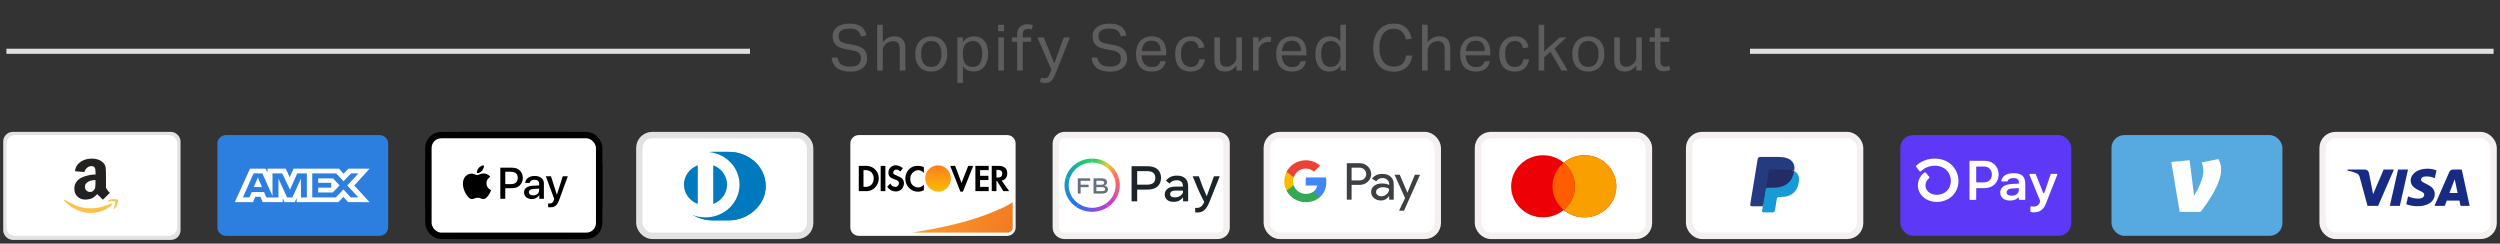 <svg xmlns="http://www.w3.org/2000/svg" fill="none" viewBox="0 0 390 38" height="38" width="390">
<rect x="0" y="0" width="390" height="38" fill="#333333" stroke="none"/>
<rect stroke="#E2E2E2" fill="#E2E2E2" rx="1" height="15.854" width="26.664" y="21.073" x="1"></rect>
<path fill="white" d="M1 22.382C1 21.659 1.608 21.073 2.358 21.073H26.281C27.031 21.073 27.64 21.659 27.64 22.382V35.482C27.64 36.205 27.031 36.791 26.281 36.791H2.358C1.608 36.791 1 36.205 1 35.482V22.382Z"></path>
<path fill="#242121" d="M13.737 24.791C12.742 24.953 11.976 25.556 11.764 26.344C11.737 26.448 11.712 26.576 11.712 26.627V26.715L12.156 26.755C12.399 26.775 12.721 26.802 12.874 26.812L13.151 26.836L13.235 26.644C13.338 26.398 13.605 26.115 13.834 26.004C13.973 25.936 14.067 25.916 14.24 25.916C14.552 25.916 14.687 25.987 14.798 26.203C14.874 26.351 14.885 26.425 14.899 26.799L14.909 27.23H14.725C14.15 27.233 13.318 27.422 12.787 27.675C12.174 27.964 11.778 28.416 11.643 28.979C11.588 29.211 11.588 29.669 11.643 29.898C11.799 30.525 12.295 30.983 12.954 31.108C13.401 31.189 14.025 31.098 14.441 30.889C14.607 30.808 14.975 30.508 15.069 30.383L15.148 30.269L15.596 30.713L16.043 31.155L16.594 30.622L17.145 30.087L16.941 29.881C16.83 29.767 16.691 29.578 16.636 29.467L16.532 29.258V27.782C16.532 26.118 16.518 25.983 16.306 25.647C15.866 24.942 14.857 24.606 13.737 24.791ZM14.892 28.635C14.885 28.948 14.857 29.258 14.836 29.326C14.77 29.531 14.587 29.767 14.417 29.858C14.191 29.979 13.872 29.976 13.65 29.851C13.342 29.676 13.2 29.352 13.273 28.992C13.318 28.756 13.377 28.648 13.546 28.5C13.793 28.285 14.115 28.163 14.59 28.109C14.732 28.092 14.864 28.079 14.881 28.076C14.895 28.076 14.902 28.325 14.892 28.635Z"></path>
<path fill="#FCC14A" d="M17.279 31.125C17.029 31.189 16.811 31.31 16.797 31.387C16.787 31.435 16.797 31.445 16.839 31.431C16.873 31.418 17.092 31.398 17.328 31.387C17.792 31.36 17.948 31.391 17.99 31.515C18.024 31.62 17.973 31.866 17.844 32.216C17.778 32.391 17.726 32.556 17.726 32.577C17.726 32.742 18.045 32.432 18.194 32.122C18.295 31.913 18.42 31.485 18.42 31.34C18.42 31.212 18.35 31.138 18.194 31.104C17.986 31.057 17.491 31.067 17.279 31.125Z"></path>
<path fill="#FCC14A" d="M9.977 31.175C9.921 31.256 10.233 31.579 10.809 32.034C11.097 32.267 11.516 32.516 11.953 32.721C12.865 33.153 13.825 33.308 14.779 33.176C15.736 33.045 16.53 32.725 17.189 32.213C17.469 31.994 17.553 31.899 17.553 31.802C17.553 31.691 17.449 31.704 17.04 31.872C15.958 32.317 15.133 32.499 14.155 32.499C12.92 32.499 11.922 32.196 10.521 31.394C10.063 31.131 10.015 31.111 9.977 31.175Z"></path>
<path fill="#2D7FDF" d="M33.914 22.382C33.914 21.659 34.522 21.073 35.272 21.073H59.195C59.945 21.073 60.554 21.659 60.554 22.382V35.482C60.554 36.205 59.945 36.791 59.195 36.791H35.272C34.522 36.791 33.914 36.205 33.914 35.482V22.382Z"></path>
<path fill="white" d="M39.004 26.312L36.632 31.533H39.472L39.824 30.701H40.628L40.98 31.533H44.106V30.898L44.384 31.533H46.001L46.279 30.884V31.533H52.779L53.57 30.722L54.31 31.533L57.648 31.54L55.269 28.937L57.648 26.312H54.362L53.592 27.108L52.875 26.312H45.804L45.197 27.66L44.576 26.312H41.742V26.926L41.427 26.312H39.004ZM48.711 27.054H52.443L53.585 28.28L54.763 27.054H55.905L54.17 28.936L55.905 30.797H54.711L53.57 29.557L52.385 30.797H48.711V27.054ZM49.632 28.513V27.829H51.961L52.977 28.922L51.916 30.022H49.632V29.275H51.669V28.513H49.632ZM39.554 27.054H40.938L42.511 30.594V27.054H44.027L45.242 29.592L46.362 27.054H47.871V30.8H46.953L46.945 27.864L45.607 30.8H44.786L43.44 27.864V30.8H41.552L41.194 29.96H39.259L38.902 30.799H37.89L39.554 27.054ZM39.59 29.184L40.227 27.688L40.863 29.184H39.59Z" clip-rule="evenodd" fill-rule="evenodd"></path>
<rect stroke="black" rx="5" height="15.717" width="26.64" y="21.073" x="66.83"></rect>
<rect stroke="black" fill="white" rx="2" height="15.717" width="26.64" y="21.073" x="66.83"></rect>
<path fill="black" d="M74.399 27.004C74.706 27.029 75.012 26.855 75.204 26.633C75.393 26.406 75.518 26.101 75.486 25.789C75.214 25.802 74.878 25.963 74.686 26.191C74.51 26.387 74.36 26.705 74.399 27.004ZM78.049 31.017V26.16H79.919C80.885 26.16 81.559 26.808 81.559 27.755C81.559 28.703 80.872 29.357 79.894 29.357H78.823V31.017H78.049ZM75.482 27.063C75.211 27.048 74.965 27.142 74.765 27.219C74.637 27.268 74.528 27.309 74.446 27.309C74.353 27.309 74.24 27.265 74.113 27.216C73.947 27.152 73.757 27.078 73.557 27.082C73.1 27.088 72.675 27.34 72.441 27.742C71.962 28.546 72.317 29.736 72.78 30.391C73.007 30.715 73.279 31.07 73.637 31.057C73.794 31.052 73.908 31.005 74.025 30.956C74.16 30.9 74.3 30.842 74.519 30.842C74.731 30.842 74.865 30.899 74.994 30.953C75.116 31.005 75.234 31.054 75.408 31.051C75.779 31.045 76.013 30.727 76.24 30.403C76.484 30.055 76.592 29.716 76.609 29.664L76.61 29.658C76.61 29.658 76.607 29.657 76.602 29.654C76.52 29.618 75.894 29.338 75.888 28.59C75.882 27.961 76.384 27.643 76.463 27.593C76.468 27.59 76.472 27.588 76.473 27.587C76.153 27.125 75.654 27.076 75.482 27.063ZM82.973 31.055C83.459 31.055 83.91 30.815 84.115 30.435H84.131V31.018H84.847V28.6C84.847 27.899 84.271 27.447 83.386 27.447C82.564 27.447 81.957 27.905 81.934 28.535H82.631C82.689 28.235 82.973 28.039 83.363 28.039C83.837 28.039 84.102 28.254 84.102 28.65V28.918L83.136 28.974C82.238 29.027 81.752 29.385 81.752 30.008C81.752 30.638 82.254 31.055 82.973 31.055ZM83.182 30.478C82.77 30.478 82.508 30.285 82.508 29.989C82.508 29.683 82.76 29.506 83.243 29.478L84.103 29.425V29.699C84.103 30.154 83.707 30.478 83.182 30.478ZM87.222 31.208C86.911 32.059 86.556 32.339 85.802 32.339C85.744 32.339 85.552 32.333 85.508 32.32V31.738C85.556 31.744 85.674 31.75 85.735 31.75C86.077 31.75 86.269 31.61 86.387 31.245L86.457 31.03L85.146 27.494H85.955L86.867 30.364H86.882L87.794 27.494H88.58L87.222 31.208ZM78.824 26.795H79.716C80.388 26.795 80.771 27.144 80.771 27.758C80.771 28.371 80.388 28.724 79.713 28.724H78.824V26.795Z" clip-rule="evenodd" fill-rule="evenodd"></path>
<rect stroke="#E2E2E2" fill="white" rx="2" height="15.717" width="26.64" y="21.073" x="99.742"></rect>
<path fill="#0079BE" d="M113.699 34.373C116.704 34.387 119.447 31.992 119.447 29.079C119.447 25.893 116.704 23.691 113.699 23.692H111.112C108.072 23.691 105.568 25.894 105.568 29.079C105.568 31.993 108.072 34.387 111.112 34.373H113.699Z"></path>
<path fill="white" d="M111.125 24.134C108.346 24.135 106.095 26.323 106.094 29.023C106.095 31.723 108.346 33.911 111.125 33.912C113.904 33.911 116.157 31.723 116.157 29.023C116.157 26.323 113.905 24.135 111.125 24.134ZM107.936 29.023C107.935 28.399 108.131 27.789 108.496 27.273C108.861 26.757 109.38 26.359 109.983 26.131V31.915C109.38 31.687 108.861 31.289 108.496 30.773C108.13 30.258 107.935 29.647 107.936 29.023ZM112.267 31.916V26.131C112.871 26.358 113.39 26.756 113.755 27.272C114.121 27.788 114.316 28.399 114.315 29.023C114.316 29.648 114.121 30.258 113.755 30.774C113.39 31.291 112.871 31.688 112.267 31.916Z"></path>
<path fill="#0079BE" d="M113.699 34.373C116.704 34.387 119.447 31.992 119.447 29.079C119.447 25.893 116.704 23.691 113.699 23.692H111.112C108.072 23.691 105.568 25.894 105.568 29.079C105.568 31.993 108.072 34.387 111.112 34.373H113.699Z"></path>
<path fill="white" d="M110.058 23.692C107.127 23.693 104.753 25.979 104.752 28.801C104.753 31.622 107.127 33.908 110.058 33.909C112.989 33.908 115.364 31.622 115.365 28.801C115.364 25.979 112.989 23.693 110.058 23.692ZM106.695 28.801C106.694 28.148 106.9 27.511 107.285 26.972C107.67 26.433 108.217 26.017 108.854 25.779V31.822C108.217 31.584 107.67 31.169 107.285 30.629C106.9 30.09 106.694 29.453 106.695 28.801ZM111.262 31.823V25.779C111.899 26.017 112.446 26.432 112.832 26.971C113.217 27.511 113.423 28.148 113.422 28.801C113.423 29.454 113.217 30.091 112.832 30.631C112.446 31.17 111.899 31.585 111.262 31.823Z"></path>
<path fill="white" d="M132.654 22.382C132.654 21.659 133.243 21.073 133.969 21.073H157.12C157.846 21.073 158.434 21.659 158.434 22.382V35.482C158.434 36.205 157.846 36.791 157.12 36.791H133.969C133.243 36.791 132.654 36.205 132.654 35.482V22.382Z"></path>
<path fill="url(#paint0_linear_1_188)" d="M157.195 36.286H142.275C142.275 36.286 148.043 35.437 152.252 34.04C156.461 32.643 157.983 31.552 157.983 31.552V35.5C157.983 35.934 157.63 36.286 157.195 36.286Z"></path>
<path fill="black" d="M155.791 25.88C156.655 25.88 157.131 26.278 157.131 27.03C157.174 27.605 156.785 28.091 156.266 28.18L157.433 29.817H156.526L155.532 28.224H155.445V29.817H154.711V25.88H155.791ZM155.445 27.693H155.661C156.137 27.693 156.353 27.472 156.353 27.074C156.353 26.72 156.137 26.499 155.661 26.499H155.445V27.693ZM152.161 29.817H154.236V29.153H152.896V28.091H154.192V27.428H152.896V26.543H154.236V25.88H152.161V29.817ZM150.001 28.534L149.007 25.88H148.229L149.828 29.905H150.217L151.816 25.88H151.038L150.001 28.534ZM141.229 27.87C141.229 28.976 142.093 29.905 143.173 29.905C143.519 29.905 143.822 29.817 144.124 29.684V28.799C143.908 29.065 143.606 29.241 143.26 29.241C142.569 29.241 142.007 28.711 142.007 28.003V27.915C141.964 27.207 142.525 26.587 143.217 26.543C143.562 26.543 143.908 26.72 144.124 26.986V26.101C143.865 25.924 143.519 25.88 143.217 25.88C142.093 25.791 141.229 26.72 141.229 27.87ZM139.889 27.384C139.457 27.207 139.328 27.118 139.328 26.897C139.371 26.632 139.587 26.411 139.846 26.455C140.062 26.455 140.278 26.587 140.451 26.765L140.84 26.234C140.538 25.968 140.149 25.791 139.76 25.791C139.155 25.747 138.636 26.234 138.593 26.853V26.897C138.593 27.428 138.809 27.738 139.501 27.959C139.673 28.003 139.846 28.091 140.019 28.18C140.149 28.268 140.235 28.401 140.235 28.578C140.235 28.888 139.976 29.153 139.717 29.153H139.673C139.328 29.153 139.025 28.932 138.896 28.622L138.42 29.109C138.68 29.595 139.198 29.861 139.717 29.861C140.408 29.905 140.97 29.374 141.013 28.666V28.534C140.97 28.003 140.754 27.738 139.889 27.384ZM137.383 29.817H138.118V25.88H137.383V29.817ZM133.97 25.88H135.266C136.303 25.924 137.124 26.809 137.081 27.87C137.081 28.445 136.822 28.976 136.389 29.374C136.001 29.684 135.525 29.861 135.05 29.817H133.97V25.88ZM134.92 29.153C135.266 29.197 135.655 29.064 135.914 28.843C136.173 28.578 136.303 28.224 136.303 27.826C136.303 27.472 136.173 27.118 135.914 26.853C135.655 26.632 135.266 26.499 134.92 26.543H134.704V29.153H134.92Z" clip-rule="evenodd" fill-rule="evenodd"></path>
<path fill="url(#paint1_linear_1_188)" d="M146.328 25.788C145.248 25.788 144.34 26.673 144.34 27.823C144.34 28.929 145.204 29.858 146.328 29.902C147.451 29.947 148.316 29.018 148.359 27.867C148.316 26.717 147.451 25.788 146.328 25.788Z" clip-rule="evenodd" fill-rule="evenodd"></path>
<path stroke="#F3F0EF" fill="white" d="M164.709 22.382C164.709 21.659 165.317 21.073 166.067 21.073H189.99C190.74 21.073 191.348 21.659 191.348 22.382V35.482C191.348 36.205 190.74 36.791 189.99 36.791H166.067C165.317 36.791 164.709 36.205 164.709 35.482V22.382Z"></path>
<path fill="url(#paint2_linear_1_188)" d="M170.375 24.74H170.401V25.365H170.375C168.73 25.365 167.338 26.407 166.875 27.845L166.256 27.655C166.803 25.966 168.44 24.74 170.375 24.74Z" clip-rule="evenodd" fill-rule="evenodd"></path>
<path fill="url(#paint3_linear_1_188)" d="M170.399 25.365V24.74H170.373C172.314 24.74 173.956 25.975 174.498 27.673L173.879 27.863C173.424 26.424 172.039 25.375 170.399 25.365Z" clip-rule="evenodd" fill-rule="evenodd"></path>
<path fill="url(#paint4_linear_1_188)" d="M172.526 31.745L172.907 32.251C172.167 32.768 171.281 33.044 170.372 33.042C169.478 33.045 168.604 32.776 167.871 32.274L168.253 31.769C168.851 32.178 169.583 32.419 170.372 32.419C171.177 32.419 171.921 32.169 172.526 31.745Z" clip-rule="evenodd" fill-rule="evenodd"></path>
<path fill="url(#paint5_linear_1_188)" d="M166.255 27.656L166.873 27.846C166.764 28.184 166.709 28.537 166.709 28.892C166.709 30.08 167.319 31.131 168.255 31.769L167.873 32.275C166.814 31.549 166.111 30.373 166.062 29.038V28.747C166.076 28.368 166.143 28.003 166.255 27.656Z" clip-rule="evenodd" fill-rule="evenodd"></path>
<path fill="url(#paint6_linear_1_188)" d="M174.688 28.892C174.688 30.273 173.988 31.496 172.909 32.251L172.527 31.746C172.994 31.423 173.374 30.995 173.637 30.499C173.9 30.002 174.038 29.451 174.039 28.892C174.039 28.533 173.984 28.187 173.88 27.861L174.498 27.671C174.622 28.057 174.688 28.467 174.688 28.892V28.892Z" clip-rule="evenodd" fill-rule="evenodd"></path>
<path fill="#64717D" d="M172.395 29.508C172.395 29.291 172.239 29.194 171.891 29.194H171.034V29.819H171.891C172.244 29.819 172.395 29.726 172.395 29.508ZM171.77 28.198H171.034V28.822H171.77C172.104 28.822 172.255 28.726 172.255 28.511C172.255 28.297 172.102 28.198 171.77 28.198ZM172.845 29.547C172.845 29.964 172.5 30.201 171.89 30.201H170.631C170.609 30.201 170.594 30.187 170.594 30.167V27.85C170.594 27.83 170.609 27.816 170.631 27.816H171.779C172.372 27.816 172.698 28.036 172.698 28.433C172.698 28.668 172.589 28.857 172.273 28.947C172.673 29.027 172.834 29.254 172.845 29.547ZM170.071 27.85V28.174C170.071 28.195 170.056 28.208 170.034 28.208H168.576V28.812H169.786C169.808 28.812 169.822 28.827 169.822 28.847V29.17C169.822 29.191 169.807 29.205 169.785 29.205H168.576V30.167C168.576 30.188 168.562 30.201 168.54 30.201H168.173C168.151 30.201 168.137 30.187 168.137 30.167V27.85C168.137 27.83 168.151 27.816 168.173 27.816H170.035C170.057 27.816 170.071 27.83 170.071 27.85H170.071Z" clip-rule="evenodd" fill-rule="evenodd"></path>
<path fill="#1B2529" d="M187.017 27.494C187.374 28.554 187.785 29.598 188.248 30.62L189.378 27.494H190.281L188.662 31.533C188.455 32.05 188.209 32.449 187.925 32.73C187.64 33.011 187.259 33.151 186.781 33.151C186.662 33.151 186.55 33.142 186.446 33.124V32.418C186.533 32.431 186.611 32.438 186.677 32.438C186.967 32.438 187.203 32.361 187.386 32.205C187.568 32.05 187.728 31.822 187.866 31.521C187.524 30.871 187.205 30.21 186.909 29.538C186.611 28.862 186.327 28.18 186.056 27.494H187.017ZM183.662 27.4C184.17 27.4 184.578 27.538 184.887 27.814C185.197 28.092 185.352 28.506 185.352 29.057V31.411H184.557V30.772C184.397 31.002 184.19 31.179 183.939 31.303C183.673 31.431 183.379 31.494 183.082 31.489C182.645 31.489 182.306 31.383 182.064 31.17C181.823 30.957 181.702 30.677 181.702 30.33C181.702 29.985 181.838 29.696 182.11 29.463C182.382 29.232 182.816 29.114 183.413 29.114H184.539V29.103C184.539 28.445 184.219 28.116 183.579 28.116C183.311 28.116 183.085 28.161 182.901 28.253C182.718 28.344 182.569 28.472 182.456 28.637L181.889 28.202C182.065 27.944 182.298 27.745 182.587 27.607C182.893 27.464 183.23 27.393 183.571 27.399H183.661L183.662 27.4ZM178.956 25.927C179.682 25.927 180.225 26.09 180.583 26.418C180.942 26.746 181.122 27.19 181.122 27.752C181.122 28.311 180.942 28.756 180.583 29.084C180.225 29.414 179.682 29.578 178.956 29.578H177.398V31.412H176.527V25.927H178.955H178.956ZM184.539 29.731H183.446C183.12 29.731 182.888 29.78 182.748 29.878C182.681 29.923 182.627 29.982 182.591 30.052C182.555 30.121 182.537 30.198 182.539 30.276C182.539 30.62 182.78 30.792 183.264 30.792C183.584 30.792 183.85 30.724 184.063 30.587C184.276 30.45 184.435 30.264 184.539 30.029V29.731ZM178.873 26.694H177.398V28.81H178.873C179.345 28.81 179.689 28.722 179.907 28.545C180.123 28.37 180.231 28.105 180.231 27.752C180.231 27.4 180.123 27.135 179.907 26.959C179.689 26.782 179.345 26.694 178.873 26.694H178.873Z" clip-rule="evenodd" fill-rule="evenodd"></path>
<path stroke-width="0.8" stroke="#DFDFDF" d="M117 8L1 8"></path>
<rect stroke="#F3F0EF" fill="white" rx="2" height="15.717" width="26.668" y="21.073" x="197.623"></rect>
<path fill="#3C4043" d="M210.85 31.149V28.843H212.086C212.593 28.843 213.021 28.68 213.369 28.357L213.453 28.276C214.09 27.608 214.048 26.569 213.369 25.951C213.03 25.624 212.565 25.447 212.086 25.456H210.102V31.149H210.85ZM210.85 28.145V26.156H212.105C212.374 26.156 212.63 26.256 212.821 26.438C213.225 26.819 213.235 27.455 212.844 27.85C212.653 28.045 212.384 28.154 212.105 28.145H210.85ZM216.944 27.558C216.624 27.272 216.187 27.127 215.633 27.127C214.922 27.127 214.388 27.381 214.034 27.885L214.694 28.289C214.936 27.944 215.266 27.772 215.685 27.772C215.949 27.772 216.205 27.867 216.405 28.04C216.6 28.203 216.712 28.439 216.712 28.689V28.857C216.424 28.702 216.061 28.621 215.615 28.621C215.094 28.621 214.676 28.739 214.364 28.979C214.053 29.22 213.895 29.538 213.895 29.942C213.886 30.309 214.048 30.659 214.336 30.895C214.629 31.149 215.001 31.276 215.438 31.276C215.954 31.276 216.363 31.054 216.675 30.609H216.707V31.149H217.423V28.748C217.423 28.244 217.265 27.844 216.944 27.558ZM214.912 30.432C214.759 30.323 214.666 30.146 214.666 29.956C214.666 29.742 214.768 29.565 214.968 29.424C215.173 29.284 215.428 29.211 215.731 29.211C216.149 29.207 216.475 29.297 216.707 29.479C216.707 29.788 216.581 30.055 216.335 30.282C216.112 30.5 215.81 30.623 215.494 30.623C215.284 30.628 215.08 30.559 214.912 30.432ZM219.032 32.861L221.532 27.254H220.719L219.561 30.05H219.547L218.362 27.254H217.549L219.19 30.899L218.26 32.861H219.032Z" clip-rule="evenodd" fill-rule="evenodd"></path>
<path fill="#4285F4" d="M206.907 28.345C206.907 28.122 206.889 27.9 206.852 27.682H203.695V28.939H205.504C205.429 29.343 205.187 29.706 204.834 29.933V30.751H205.913C206.545 30.183 206.907 29.343 206.907 28.345Z"></path>
<path fill="#34A853" d="M203.694 31.541C204.596 31.541 205.358 31.25 205.911 30.751L204.833 29.933C204.531 30.133 204.145 30.247 203.694 30.247C202.82 30.247 202.081 29.67 201.816 28.898H200.705V29.743C201.272 30.846 202.43 31.541 203.694 31.541Z"></path>
<path fill="#FBBC04" d="M201.816 28.899C201.676 28.494 201.676 28.054 201.816 27.645V26.806H200.705C200.226 27.727 200.226 28.817 200.705 29.738L201.816 28.899Z"></path>
<path fill="#EA4335" d="M203.694 26.297C204.173 26.288 204.633 26.465 204.977 26.787L205.935 25.852C205.326 25.298 204.526 24.994 203.694 25.003C202.43 25.003 201.272 25.702 200.705 26.805L201.816 27.65C202.081 26.874 202.82 26.297 203.694 26.297Z"></path>
<rect stroke="#F3F0EF" fill="white" rx="2" height="15.717" width="26.668" y="21.073" x="230.564"></rect>
<path fill="#ED0006" d="M243.94 32.752C243.071 33.474 241.944 33.909 240.713 33.909C237.964 33.909 235.736 31.739 235.736 29.063C235.736 26.387 237.964 24.217 240.713 24.217C241.944 24.217 243.071 24.652 243.94 25.374C244.809 24.652 245.936 24.217 247.168 24.217C249.916 24.217 252.144 26.387 252.144 29.063C252.144 31.739 249.916 33.909 247.168 33.909C245.936 33.909 244.809 33.474 243.94 32.752Z" clip-rule="evenodd" fill-rule="evenodd"></path>
<path fill="#F9A000" d="M243.939 32.751C245.009 31.862 245.687 30.54 245.687 29.063C245.687 27.586 245.009 26.264 243.939 25.375C244.808 24.653 245.936 24.217 247.168 24.217C249.916 24.217 252.144 26.387 252.144 29.063C252.144 31.739 249.916 33.909 247.168 33.909C245.936 33.909 244.808 33.473 243.939 32.751Z" clip-rule="evenodd" fill-rule="evenodd"></path>
<path fill="#FF5E00" d="M243.94 32.752C245.011 31.863 245.689 30.54 245.689 29.063C245.689 27.586 245.011 26.263 243.94 25.374C242.87 26.263 242.191 27.586 242.191 29.063C242.191 30.54 242.87 31.863 243.94 32.752Z" clip-rule="evenodd" fill-rule="evenodd"></path>
<rect stroke="#F3F0EF" fill="white" rx="2" height="15.717" width="26.668" y="21.073" x="263.506"></rect>
<path fill="#253B80" d="M275.196 32.84L275.352 31.888L275.005 31.88H273.348L274.499 24.85C274.503 24.829 274.514 24.809 274.531 24.795C274.548 24.781 274.57 24.773 274.593 24.773H277.387C278.315 24.773 278.955 24.959 279.289 25.326C279.446 25.498 279.546 25.678 279.594 25.876C279.645 26.083 279.646 26.331 279.596 26.634L279.593 26.656V26.85L279.749 26.936C279.881 27.003 279.986 27.08 280.067 27.168C280.201 27.315 280.287 27.502 280.324 27.724C280.362 27.952 280.349 28.223 280.287 28.53C280.216 28.884 280.1 29.192 279.944 29.443C279.801 29.675 279.618 29.868 279.4 30.017C279.193 30.159 278.947 30.266 278.668 30.335C278.398 30.403 278.091 30.437 277.753 30.437H277.536C277.38 30.437 277.229 30.491 277.11 30.587C276.992 30.686 276.913 30.821 276.889 30.968L276.872 31.054L276.597 32.733L276.585 32.795C276.581 32.814 276.576 32.824 276.567 32.831C276.56 32.837 276.549 32.84 276.539 32.84H275.196Z"></path>
<path fill="#222D65" d="M279.51 26.53C279.454 26.514 279.396 26.5 279.336 26.487C279.276 26.474 279.215 26.463 279.152 26.453C278.93 26.419 278.688 26.402 278.429 26.402H276.239C276.185 26.402 276.133 26.414 276.088 26.435C275.987 26.482 275.912 26.574 275.893 26.687L275.427 29.528L275.414 29.61C275.445 29.424 275.611 29.286 275.808 29.286H276.627C278.238 29.286 279.498 28.656 279.867 26.835C279.878 26.782 279.887 26.729 279.895 26.678C279.802 26.63 279.701 26.589 279.592 26.555C279.566 26.546 279.538 26.538 279.51 26.53Z"></path>
<path fill="#179BD7" d="M279.896 26.679C279.887 26.73 279.878 26.782 279.867 26.836C279.498 28.658 278.238 29.287 276.628 29.287H275.808C275.611 29.287 275.445 29.425 275.414 29.612L274.994 32.174L274.876 32.901C274.856 33.023 274.954 33.134 275.083 33.134H276.537C276.709 33.134 276.855 33.014 276.882 32.85L276.897 32.779L277.17 31.107L277.188 31.015C277.215 30.851 277.361 30.73 277.533 30.73H277.751C279.16 30.73 280.263 30.18 280.585 28.586C280.72 27.921 280.65 27.365 280.294 26.974C280.186 26.856 280.052 26.758 279.896 26.679Z"></path>
<path fill="#253B80" d="M275.893 26.688C275.911 26.576 275.987 26.484 276.088 26.437C276.134 26.416 276.185 26.404 276.239 26.404H278.429C278.688 26.404 278.93 26.421 279.151 26.455C279.215 26.465 279.276 26.476 279.336 26.488C279.396 26.501 279.454 26.516 279.51 26.532C279.538 26.54 279.566 26.548 279.593 26.556C279.701 26.591 279.802 26.632 279.896 26.679C280.005 26.006 279.895 25.548 279.517 25.133C279.1 24.676 278.348 24.48 277.385 24.48H274.591C274.394 24.48 274.227 24.618 274.196 24.805L273.032 31.907C273.009 32.048 273.122 32.175 273.269 32.175H274.994L275.427 29.529L275.893 26.688Z"></path>
<rect fill="#5E38F7" rx="2" height="15.717" width="26.668" y="21.073" x="296.449"></rect>
<path fill="white" d="M311.788 27.216C311.788 28.461 310.873 29.35 309.594 29.35H308.389C308.375 29.35 308.362 29.352 308.35 29.357C308.337 29.362 308.326 29.369 308.317 29.378C308.308 29.387 308.3 29.398 308.295 29.409C308.29 29.421 308.287 29.434 308.288 29.446V31.083C308.288 31.108 308.277 31.133 308.258 31.151C308.239 31.169 308.213 31.179 308.187 31.179H307.343C307.323 31.179 307.304 31.174 307.287 31.163C307.27 31.152 307.257 31.137 307.25 31.12C307.244 31.108 307.242 31.096 307.242 31.083V25.178C307.242 25.166 307.244 25.153 307.249 25.141C307.254 25.13 307.262 25.119 307.271 25.11C307.281 25.101 307.292 25.094 307.304 25.089C307.316 25.084 307.329 25.082 307.343 25.082H309.599C310.873 25.08 311.788 25.969 311.788 27.216ZM310.737 27.216C310.737 26.5 310.225 25.977 309.53 25.977H308.389C308.375 25.977 308.362 25.98 308.35 25.984C308.337 25.989 308.326 25.996 308.317 26.005C308.308 26.014 308.3 26.025 308.295 26.037C308.29 26.049 308.287 26.061 308.288 26.074V28.352C308.288 28.378 308.298 28.402 308.317 28.421C308.336 28.439 308.362 28.449 308.389 28.449H309.53C310.225 28.453 310.737 27.93 310.737 27.216ZM312.038 30.047C312.03 29.856 312.071 29.666 312.159 29.494C312.247 29.322 312.378 29.174 312.541 29.063C312.87 28.827 313.385 28.705 314.14 28.68L314.944 28.652V28.426C314.944 27.973 314.625 27.781 314.113 27.781C313.601 27.781 313.277 27.954 313.202 28.237C313.196 28.257 313.183 28.274 313.166 28.286C313.148 28.299 313.127 28.305 313.105 28.304H312.311C312.296 28.305 312.282 28.302 312.268 28.296C312.255 28.291 312.243 28.282 312.233 28.272C312.224 28.261 312.217 28.249 312.213 28.236C312.208 28.222 312.208 28.208 312.21 28.194C312.328 27.524 312.912 27.014 314.149 27.014C315.465 27.014 315.941 27.599 315.941 28.714V31.083C315.94 31.108 315.929 31.133 315.91 31.151C315.891 31.169 315.865 31.18 315.838 31.179H315.037C315.01 31.179 314.984 31.169 314.965 31.151C314.956 31.142 314.949 31.132 314.943 31.12C314.938 31.108 314.936 31.096 314.936 31.083V30.906C314.936 30.891 314.932 30.877 314.923 30.865C314.915 30.852 314.903 30.843 314.889 30.837C314.874 30.832 314.859 30.831 314.844 30.834C314.829 30.837 314.815 30.844 314.805 30.855C314.564 31.104 314.176 31.284 313.555 31.284C312.641 31.284 312.038 30.831 312.038 30.047ZM314.944 29.533V29.35L313.902 29.402C313.354 29.429 313.035 29.646 313.035 30.012C313.035 30.343 313.327 30.526 313.839 30.526C314.533 30.526 314.944 30.169 314.944 29.533ZM316.745 32.969V32.283C316.745 32.268 316.748 32.254 316.755 32.241C316.761 32.228 316.771 32.217 316.782 32.208C316.794 32.199 316.808 32.192 316.822 32.189C316.837 32.185 316.852 32.185 316.867 32.187C316.99 32.209 317.115 32.221 317.24 32.221C317.455 32.231 317.667 32.172 317.843 32.053C318.018 31.935 318.147 31.763 318.208 31.567L318.26 31.409C318.268 31.387 318.268 31.364 318.26 31.343L316.592 27.257C316.586 27.242 316.583 27.226 316.585 27.21C316.587 27.195 316.593 27.18 316.602 27.166C316.612 27.153 316.624 27.142 316.639 27.135C316.654 27.127 316.67 27.123 316.687 27.123H317.496C317.516 27.123 317.537 27.13 317.553 27.141C317.57 27.152 317.583 27.168 317.591 27.186L318.724 30.068C318.731 30.087 318.744 30.104 318.762 30.116C318.779 30.127 318.8 30.134 318.821 30.134C318.842 30.134 318.863 30.127 318.88 30.116C318.898 30.104 318.911 30.087 318.918 30.068L319.902 27.194C319.909 27.175 319.922 27.158 319.94 27.145C319.957 27.133 319.978 27.127 320 27.127H320.837C320.854 27.127 320.87 27.131 320.885 27.139C320.9 27.146 320.913 27.157 320.922 27.17C320.932 27.183 320.938 27.198 320.94 27.214C320.942 27.23 320.94 27.246 320.934 27.261L319.149 31.799C318.738 32.854 318.034 33.123 317.258 33.123C317.111 33.127 316.964 33.11 316.822 33.073C316.798 33.067 316.777 33.054 316.763 33.035C316.749 33.016 316.743 32.992 316.745 32.969ZM301.823 24.741C300.76 24.734 299.734 25.116 298.957 25.807C298.924 25.836 298.903 25.876 298.899 25.919C298.895 25.962 298.908 26.004 298.935 26.039L299.416 26.665C299.431 26.686 299.451 26.703 299.475 26.716C299.498 26.729 299.524 26.736 299.551 26.738C299.578 26.74 299.605 26.736 299.63 26.728C299.655 26.719 299.678 26.704 299.697 26.686C299.976 26.42 300.308 26.209 300.674 26.067C301.04 25.924 301.431 25.853 301.826 25.856C303.476 25.856 304.337 27.04 304.337 28.209C304.337 29.48 303.432 30.373 302.131 30.391C301.126 30.391 300.369 29.756 300.369 28.917C300.37 28.705 300.42 28.495 300.516 28.304C300.612 28.113 300.752 27.945 300.924 27.811C300.961 27.782 300.984 27.74 300.989 27.695C300.993 27.65 300.979 27.605 300.949 27.57L300.444 26.961C300.429 26.943 300.41 26.927 300.388 26.916C300.366 26.905 300.343 26.898 300.318 26.895C300.294 26.893 300.269 26.895 300.245 26.902C300.222 26.909 300.2 26.92 300.181 26.935C299.871 27.174 299.62 27.476 299.448 27.818C299.276 28.161 299.186 28.537 299.186 28.917C299.186 30.361 300.473 31.494 302.123 31.504H302.145C304.103 31.48 305.519 30.097 305.519 28.206C305.519 26.528 304.223 24.741 301.823 24.741H301.823Z"></path>
<rect fill="#57AAE0" rx="2" height="15.717" width="26.668" y="21.073" x="329.393"></rect>
<path fill="white" d="M346.496 26.462C346.496 28.513 344.732 31.178 343.301 33.048H340.032L338.721 25.264L341.583 24.995L342.276 30.534C342.924 29.485 343.724 27.84 343.724 26.717C343.724 26.103 343.617 25.684 343.452 25.34L346.058 24.815C346.36 25.309 346.496 25.819 346.496 26.462Z"></path>
<rect stroke="#F3F0EF" fill="white" rx="2" height="15.717" width="26.668" y="21.073" x="362.332"></rect>
<path fill="#172B85" d="M370.983 32.12H369.334L368.098 27.58C368.04 27.371 367.915 27.187 367.732 27.1C367.274 26.881 366.77 26.707 366.221 26.619V26.444H368.876C369.243 26.444 369.518 26.707 369.564 27.012L370.205 30.287L371.853 26.444H373.455L370.983 32.12ZM374.371 32.12H372.814L374.096 26.444H375.653L374.371 32.12ZM377.668 28.017C377.714 27.711 377.989 27.536 378.309 27.536C378.813 27.492 379.362 27.58 379.821 27.798L380.095 26.576C379.637 26.401 379.133 26.314 378.676 26.314C377.165 26.314 376.065 27.1 376.065 28.191C376.065 29.021 376.844 29.457 377.394 29.719C377.989 29.981 378.218 30.156 378.172 30.418C378.172 30.81 377.714 30.985 377.256 30.985C376.707 30.985 376.157 30.854 375.654 30.636L375.379 31.858C375.929 32.076 376.523 32.164 377.073 32.164C378.768 32.207 379.821 31.422 379.821 30.243C379.821 28.758 377.668 28.671 377.668 28.017ZM385.27 32.12L384.034 26.444H382.706C382.431 26.444 382.156 26.619 382.064 26.881L379.775 32.12H381.378L381.698 31.291H383.667L383.85 32.12H385.27ZM382.934 27.973L383.391 30.112H382.109L382.934 27.973Z" clip-rule="evenodd" fill-rule="evenodd"></path>
<path stroke-width="0.8" stroke="#DFDFDF" d="M389 8L273 8"></path>
<path fill="#5E5C5C" d="M130.655 8.97C130.735 9.47 130.932 9.833 131.245 10.06C131.565 10.28 132.039 10.39 132.665 10.39C132.979 10.39 133.239 10.357 133.445 10.29C133.659 10.217 133.829 10.123 133.955 10.01C134.082 9.89 134.172 9.753 134.225 9.6C134.279 9.44 134.305 9.273 134.305 9.1C134.305 8.96 134.289 8.827 134.255 8.7C134.222 8.567 134.155 8.447 134.055 8.34C133.962 8.233 133.829 8.14 133.655 8.06C133.489 7.98 133.272 7.917 133.005 7.87L132.105 7.71C131.752 7.65 131.439 7.57 131.165 7.47C130.892 7.37 130.659 7.243 130.465 7.09C130.279 6.93 130.135 6.733 130.035 6.5C129.942 6.267 129.895 5.983 129.895 5.65C129.895 5.323 129.962 5.037 130.095 4.79C130.235 4.543 130.422 4.337 130.655 4.17C130.889 4.003 131.165 3.88 131.485 3.8C131.805 3.72 132.152 3.68 132.525 3.68C132.999 3.68 133.392 3.733 133.705 3.84C134.025 3.94 134.285 4.077 134.485 4.25C134.685 4.423 134.835 4.623 134.935 4.85C135.042 5.07 135.122 5.297 135.175 5.53L134.315 5.7C134.262 5.5 134.192 5.323 134.105 5.17C134.025 5.01 133.915 4.88 133.775 4.78C133.642 4.673 133.475 4.593 133.275 4.54C133.075 4.487 132.832 4.46 132.545 4.46C132.219 4.46 131.945 4.49 131.725 4.55C131.505 4.61 131.329 4.693 131.195 4.8C131.062 4.9 130.965 5.023 130.905 5.17C130.852 5.31 130.825 5.46 130.825 5.62C130.825 5.793 130.845 5.947 130.885 6.08C130.932 6.207 131.005 6.32 131.105 6.42C131.212 6.513 131.349 6.593 131.515 6.66C131.682 6.72 131.889 6.773 132.135 6.82L133.135 7C133.875 7.14 134.419 7.373 134.765 7.7C135.112 8.02 135.285 8.493 135.285 9.12C135.285 9.407 135.229 9.677 135.115 9.93C135.009 10.177 134.845 10.393 134.625 10.58C134.412 10.767 134.142 10.913 133.815 11.02C133.489 11.127 133.105 11.18 132.665 11.18C132.245 11.18 131.862 11.137 131.515 11.05C131.175 10.97 130.879 10.84 130.625 10.66C130.372 10.48 130.169 10.25 130.015 9.97C129.862 9.69 129.769 9.357 129.735 8.97H130.655ZM136.841 3.86H137.711V6.6C137.964 6.273 138.241 6.037 138.541 5.89C138.848 5.743 139.171 5.67 139.511 5.67C140.098 5.67 140.531 5.83 140.811 6.15C141.098 6.47 141.241 6.94 141.241 7.56V11H140.361V7.73C140.361 7.25 140.274 6.913 140.101 6.72C139.934 6.52 139.671 6.42 139.311 6.42C139.118 6.42 138.924 6.453 138.731 6.52C138.544 6.587 138.374 6.693 138.221 6.84C138.054 6.987 137.928 7.143 137.841 7.31C137.754 7.47 137.711 7.68 137.711 7.94V11H136.841V3.86ZM145.264 11.16C144.871 11.16 144.521 11.097 144.214 10.97C143.907 10.843 143.647 10.663 143.434 10.43C143.221 10.197 143.057 9.91 142.944 9.57C142.831 9.23 142.774 8.85 142.774 8.43C142.774 8.01 142.834 7.63 142.954 7.29C143.074 6.95 143.244 6.66 143.464 6.42C143.684 6.18 143.947 5.997 144.254 5.87C144.567 5.737 144.914 5.67 145.294 5.67C145.681 5.67 146.027 5.733 146.334 5.86C146.641 5.987 146.901 6.17 147.114 6.41C147.334 6.643 147.501 6.927 147.614 7.26C147.727 7.593 147.784 7.97 147.784 8.39C147.784 8.817 147.724 9.2 147.604 9.54C147.491 9.88 147.324 10.17 147.104 10.41C146.891 10.65 146.627 10.837 146.314 10.97C146.001 11.097 145.651 11.16 145.264 11.16ZM145.274 10.44C145.554 10.44 145.794 10.39 145.994 10.29C146.194 10.19 146.357 10.05 146.484 9.87C146.617 9.69 146.714 9.477 146.774 9.23C146.834 8.977 146.864 8.7 146.864 8.4C146.864 8.107 146.834 7.837 146.774 7.59C146.714 7.343 146.617 7.133 146.484 6.96C146.357 6.78 146.194 6.64 145.994 6.54C145.794 6.44 145.554 6.39 145.274 6.39C144.994 6.39 144.754 6.44 144.554 6.54C144.361 6.64 144.197 6.78 144.064 6.96C143.937 7.133 143.844 7.343 143.784 7.59C143.724 7.837 143.694 8.11 143.694 8.41C143.694 8.71 143.724 8.983 143.784 9.23C143.844 9.477 143.937 9.69 144.064 9.87C144.191 10.05 144.354 10.19 144.554 10.29C144.754 10.39 144.994 10.44 145.274 10.44ZM149.35 5.83H150.21V6.57C150.423 6.277 150.67 6.053 150.95 5.9C151.237 5.747 151.57 5.67 151.95 5.67C152.317 5.67 152.637 5.737 152.91 5.87C153.19 6.003 153.42 6.19 153.6 6.43C153.787 6.67 153.923 6.957 154.01 7.29C154.103 7.617 154.15 7.98 154.15 8.38C154.15 8.807 154.097 9.193 153.99 9.54C153.883 9.88 153.73 10.17 153.53 10.41C153.33 10.65 153.087 10.837 152.8 10.97C152.52 11.097 152.203 11.16 151.85 11.16C151.557 11.16 151.267 11.103 150.98 10.99C150.7 10.87 150.447 10.66 150.22 10.36V12.94H149.35V5.83ZM150.21 8.56C150.21 8.893 150.247 9.18 150.32 9.42C150.4 9.653 150.507 9.847 150.64 10C150.773 10.153 150.933 10.267 151.12 10.34C151.307 10.407 151.51 10.44 151.73 10.44C151.943 10.44 152.14 10.403 152.32 10.33C152.507 10.257 152.667 10.14 152.8 9.98C152.933 9.813 153.037 9.6 153.11 9.34C153.19 9.08 153.23 8.763 153.23 8.39C153.23 8.01 153.187 7.693 153.1 7.44C153.02 7.18 152.913 6.973 152.78 6.82C152.647 6.667 152.493 6.557 152.32 6.49C152.153 6.423 151.98 6.39 151.8 6.39C151.573 6.39 151.363 6.43 151.17 6.51C150.977 6.583 150.807 6.697 150.66 6.85C150.52 6.997 150.41 7.187 150.33 7.42C150.25 7.647 150.21 7.91 150.21 8.21V8.56ZM155.737 5.83H156.607V11H155.737V5.83ZM155.707 3.86H156.637V4.87H155.707V3.86ZM158.673 6.52H157.863V5.83H158.673V5.38C158.673 5.1 158.713 4.86 158.793 4.66C158.88 4.46 158.993 4.297 159.133 4.17C159.28 4.037 159.446 3.94 159.633 3.88C159.826 3.813 160.03 3.78 160.243 3.78C160.396 3.78 160.543 3.79 160.683 3.81C160.823 3.823 160.97 3.853 161.123 3.9L160.983 4.58C160.876 4.547 160.773 4.527 160.673 4.52C160.58 4.507 160.486 4.5 160.393 4.5C160.16 4.5 159.96 4.563 159.793 4.69C159.626 4.81 159.543 5.033 159.543 5.36V5.83H160.853V6.52H159.543V11H158.673V6.52ZM162.405 12.1C162.592 12.167 162.778 12.2 162.965 12.2C163.178 12.2 163.342 12.143 163.455 12.03C163.575 11.923 163.692 11.72 163.805 11.42L164.015 10.87L161.825 5.83H162.835L164.465 9.89L165.955 5.83H166.915L164.655 11.49C164.562 11.723 164.468 11.927 164.375 12.1C164.282 12.28 164.178 12.433 164.065 12.56C163.952 12.687 163.815 12.78 163.655 12.84C163.502 12.907 163.312 12.94 163.085 12.94C162.925 12.94 162.782 12.93 162.655 12.91C162.528 12.89 162.388 12.853 162.235 12.8L162.405 12.1ZM171.199 8.97C171.279 9.47 171.476 9.833 171.789 10.06C172.109 10.28 172.582 10.39 173.209 10.39C173.522 10.39 173.782 10.357 173.989 10.29C174.202 10.217 174.372 10.123 174.499 10.01C174.626 9.89 174.716 9.753 174.769 9.6C174.822 9.44 174.849 9.273 174.849 9.1C174.849 8.96 174.832 8.827 174.799 8.7C174.766 8.567 174.699 8.447 174.599 8.34C174.506 8.233 174.372 8.14 174.199 8.06C174.032 7.98 173.816 7.917 173.549 7.87L172.649 7.71C172.296 7.65 171.982 7.57 171.709 7.47C171.436 7.37 171.202 7.243 171.009 7.09C170.822 6.93 170.679 6.733 170.579 6.5C170.486 6.267 170.439 5.983 170.439 5.65C170.439 5.323 170.506 5.037 170.639 4.79C170.779 4.543 170.966 4.337 171.199 4.17C171.432 4.003 171.709 3.88 172.029 3.8C172.349 3.72 172.696 3.68 173.069 3.68C173.542 3.68 173.936 3.733 174.249 3.84C174.569 3.94 174.829 4.077 175.029 4.25C175.229 4.423 175.379 4.623 175.479 4.85C175.586 5.07 175.666 5.297 175.719 5.53L174.859 5.7C174.806 5.5 174.736 5.323 174.649 5.17C174.569 5.01 174.459 4.88 174.319 4.78C174.186 4.673 174.019 4.593 173.819 4.54C173.619 4.487 173.376 4.46 173.089 4.46C172.762 4.46 172.489 4.49 172.269 4.55C172.049 4.61 171.872 4.693 171.739 4.8C171.606 4.9 171.509 5.023 171.449 5.17C171.396 5.31 171.369 5.46 171.369 5.62C171.369 5.793 171.389 5.947 171.429 6.08C171.476 6.207 171.549 6.32 171.649 6.42C171.756 6.513 171.892 6.593 172.059 6.66C172.226 6.72 172.432 6.773 172.679 6.82L173.679 7C174.419 7.14 174.962 7.373 175.309 7.7C175.656 8.02 175.829 8.493 175.829 9.12C175.829 9.407 175.772 9.677 175.659 9.93C175.552 10.177 175.389 10.393 175.169 10.58C174.956 10.767 174.686 10.913 174.359 11.02C174.032 11.127 173.649 11.18 173.209 11.18C172.789 11.18 172.406 11.137 172.059 11.05C171.719 10.97 171.422 10.84 171.169 10.66C170.916 10.48 170.712 10.25 170.559 9.97C170.406 9.69 170.312 9.357 170.279 8.97H171.199ZM181.855 9.55C181.768 10.05 181.545 10.443 181.185 10.73C180.831 11.017 180.321 11.16 179.655 11.16C178.868 11.16 178.265 10.923 177.845 10.45C177.425 9.97 177.215 9.303 177.215 8.45C177.215 8.003 177.275 7.607 177.395 7.26C177.515 6.913 177.681 6.623 177.895 6.39C178.115 6.157 178.375 5.98 178.675 5.86C178.975 5.733 179.301 5.67 179.655 5.67C180.055 5.67 180.398 5.733 180.685 5.86C180.971 5.987 181.205 6.163 181.385 6.39C181.571 6.61 181.708 6.873 181.795 7.18C181.888 7.487 181.935 7.823 181.935 8.19V8.63H178.095C178.095 8.89 178.128 9.133 178.195 9.36C178.268 9.58 178.368 9.773 178.495 9.94C178.628 10.1 178.791 10.227 178.985 10.32C179.178 10.413 179.401 10.46 179.655 10.46C180.088 10.46 180.405 10.38 180.605 10.22C180.805 10.053 180.941 9.83 181.015 9.55H181.855ZM181.065 7.98C181.065 7.733 181.038 7.51 180.985 7.31C180.931 7.11 180.848 6.94 180.735 6.8C180.621 6.653 180.475 6.54 180.295 6.46C180.115 6.38 179.898 6.34 179.645 6.34C179.185 6.34 178.825 6.48 178.565 6.76C178.311 7.04 178.161 7.447 178.115 7.98H181.065ZM187.968 9.25C187.881 9.843 187.655 10.31 187.288 10.65C186.921 10.99 186.405 11.16 185.738 11.16C185.345 11.16 184.995 11.097 184.688 10.97C184.388 10.843 184.135 10.663 183.928 10.43C183.728 10.19 183.575 9.903 183.468 9.57C183.368 9.23 183.318 8.85 183.318 8.43C183.318 8.017 183.375 7.64 183.488 7.3C183.601 6.96 183.765 6.67 183.978 6.43C184.191 6.19 184.451 6.003 184.758 5.87C185.065 5.737 185.411 5.67 185.798 5.67C186.418 5.67 186.898 5.823 187.238 6.13C187.578 6.43 187.795 6.847 187.888 7.38L187.018 7.54C186.985 7.373 186.938 7.22 186.878 7.08C186.825 6.94 186.748 6.82 186.648 6.72C186.548 6.613 186.425 6.533 186.278 6.48C186.138 6.42 185.968 6.39 185.768 6.39C185.495 6.39 185.261 6.443 185.068 6.55C184.875 6.65 184.715 6.793 184.588 6.98C184.468 7.16 184.378 7.373 184.318 7.62C184.265 7.867 184.238 8.13 184.238 8.41C184.238 8.69 184.265 8.953 184.318 9.2C184.371 9.447 184.458 9.663 184.578 9.85C184.698 10.03 184.855 10.173 185.048 10.28C185.241 10.387 185.478 10.44 185.758 10.44C186.178 10.44 186.488 10.333 186.688 10.12C186.895 9.907 187.028 9.617 187.088 9.25H187.968ZM189.444 5.83H190.314V9.09C190.314 9.57 190.391 9.91 190.544 10.11C190.704 10.31 190.961 10.41 191.314 10.41C191.701 10.41 192.051 10.27 192.364 9.99C192.531 9.843 192.657 9.69 192.744 9.53C192.831 9.363 192.874 9.15 192.874 8.89V5.83H193.744V11H192.884V10.2C192.631 10.533 192.357 10.777 192.064 10.93C191.771 11.083 191.454 11.16 191.114 11.16C190.527 11.16 190.101 11.003 189.834 10.69C189.574 10.37 189.444 9.893 189.444 9.26V5.83ZM195.479 5.83H196.339V6.63C196.533 6.343 196.759 6.123 197.019 5.97C197.279 5.817 197.556 5.74 197.849 5.74C198.029 5.74 198.183 5.753 198.309 5.78L198.199 6.59C198.133 6.577 198.066 6.567 197.999 6.56C197.933 6.547 197.859 6.54 197.779 6.54C197.619 6.54 197.456 6.57 197.289 6.63C197.123 6.683 196.966 6.777 196.819 6.91C196.673 7.037 196.556 7.183 196.469 7.35C196.389 7.517 196.349 7.71 196.349 7.93V11H195.479V5.83ZM203.728 9.55C203.642 10.05 203.418 10.443 203.058 10.73C202.705 11.017 202.195 11.16 201.528 11.16C200.742 11.16 200.138 10.923 199.718 10.45C199.298 9.97 199.088 9.303 199.088 8.45C199.088 8.003 199.148 7.607 199.268 7.26C199.388 6.913 199.555 6.623 199.768 6.39C199.988 6.157 200.248 5.98 200.548 5.86C200.848 5.733 201.175 5.67 201.528 5.67C201.928 5.67 202.272 5.733 202.558 5.86C202.845 5.987 203.078 6.163 203.258 6.39C203.445 6.61 203.582 6.873 203.668 7.18C203.762 7.487 203.808 7.823 203.808 8.19V8.63H199.968C199.968 8.89 200.002 9.133 200.068 9.36C200.142 9.58 200.242 9.773 200.368 9.94C200.502 10.1 200.665 10.227 200.858 10.32C201.052 10.413 201.275 10.46 201.528 10.46C201.962 10.46 202.278 10.38 202.478 10.22C202.678 10.053 202.815 9.83 202.888 9.55H203.728ZM202.938 7.98C202.938 7.733 202.912 7.51 202.858 7.31C202.805 7.11 202.722 6.94 202.608 6.8C202.495 6.653 202.348 6.54 202.168 6.46C201.988 6.38 201.772 6.34 201.518 6.34C201.058 6.34 200.698 6.48 200.438 6.76C200.185 7.04 200.035 7.447 199.988 7.98H202.938ZM209.121 10.26C208.908 10.547 208.661 10.77 208.381 10.93C208.101 11.083 207.771 11.16 207.391 11.16C207.011 11.16 206.681 11.09 206.401 10.95C206.128 10.81 205.901 10.62 205.721 10.38C205.541 10.133 205.408 9.843 205.321 9.51C205.235 9.177 205.191 8.82 205.191 8.44C205.191 8.013 205.245 7.63 205.351 7.29C205.458 6.943 205.608 6.65 205.801 6.41C206.001 6.17 206.241 5.987 206.521 5.86C206.808 5.733 207.131 5.67 207.491 5.67C207.765 5.67 208.041 5.727 208.321 5.84C208.601 5.947 208.861 6.153 209.101 6.46V3.86H209.971V11H209.121V10.26ZM209.131 8.26C209.131 7.847 209.085 7.527 208.991 7.3C208.905 7.067 208.758 6.87 208.551 6.71C208.405 6.59 208.255 6.507 208.101 6.46C207.955 6.413 207.791 6.39 207.611 6.39C207.398 6.39 207.198 6.427 207.011 6.5C206.831 6.573 206.671 6.693 206.531 6.86C206.398 7.02 206.291 7.23 206.211 7.49C206.138 7.743 206.101 8.053 206.101 8.42C206.101 8.8 206.141 9.12 206.221 9.38C206.308 9.64 206.418 9.847 206.551 10C206.691 10.153 206.845 10.263 207.011 10.33C207.185 10.397 207.361 10.43 207.541 10.43C207.735 10.43 207.908 10.407 208.061 10.36C208.215 10.313 208.368 10.233 208.521 10.12C208.721 9.96 208.871 9.76 208.971 9.52C209.078 9.28 209.131 8.977 209.131 8.61V8.26ZM220.315 8.65C220.275 9.01 220.185 9.347 220.045 9.66C219.905 9.967 219.715 10.233 219.475 10.46C219.235 10.687 218.942 10.863 218.595 10.99C218.255 11.117 217.858 11.18 217.405 11.18C216.912 11.18 216.468 11.097 216.075 10.93C215.682 10.763 215.348 10.52 215.075 10.2C214.802 9.88 214.588 9.49 214.435 9.03C214.288 8.563 214.215 8.033 214.215 7.44C214.215 6.84 214.295 6.307 214.455 5.84C214.615 5.373 214.838 4.98 215.125 4.66C215.412 4.34 215.748 4.097 216.135 3.93C216.528 3.763 216.952 3.68 217.405 3.68C217.845 3.68 218.225 3.737 218.545 3.85C218.865 3.963 219.135 4.123 219.355 4.33C219.582 4.537 219.762 4.783 219.895 5.07C220.035 5.357 220.142 5.673 220.215 6.02L219.315 6.17C219.255 5.91 219.175 5.677 219.075 5.47C218.982 5.257 218.858 5.077 218.705 4.93C218.558 4.783 218.378 4.673 218.165 4.6C217.958 4.52 217.705 4.48 217.405 4.48C217.052 4.48 216.735 4.553 216.455 4.7C216.182 4.84 215.948 5.04 215.755 5.3C215.568 5.553 215.425 5.863 215.325 6.23C215.225 6.59 215.175 6.99 215.175 7.43C215.175 7.87 215.225 8.273 215.325 8.64C215.425 9 215.568 9.31 215.755 9.57C215.948 9.83 216.182 10.03 216.455 10.17C216.735 10.31 217.055 10.38 217.415 10.38C217.742 10.38 218.018 10.34 218.245 10.26C218.478 10.173 218.668 10.053 218.815 9.9C218.968 9.747 219.088 9.563 219.175 9.35C219.262 9.137 219.325 8.903 219.365 8.65H220.315ZM221.845 3.86H222.715V6.6C222.968 6.273 223.245 6.037 223.545 5.89C223.851 5.743 224.175 5.67 224.515 5.67C225.101 5.67 225.535 5.83 225.815 6.15C226.101 6.47 226.245 6.94 226.245 7.56V11H225.365V7.73C225.365 7.25 225.278 6.913 225.105 6.72C224.938 6.52 224.675 6.42 224.315 6.42C224.121 6.42 223.928 6.453 223.735 6.52C223.548 6.587 223.378 6.693 223.225 6.84C223.058 6.987 222.931 7.143 222.845 7.31C222.758 7.47 222.715 7.68 222.715 7.94V11H221.845V3.86ZM232.418 9.55C232.331 10.05 232.108 10.443 231.748 10.73C231.394 11.017 230.884 11.16 230.218 11.16C229.431 11.16 228.828 10.923 228.408 10.45C227.988 9.97 227.778 9.303 227.778 8.45C227.778 8.003 227.838 7.607 227.958 7.26C228.078 6.913 228.244 6.623 228.458 6.39C228.678 6.157 228.938 5.98 229.238 5.86C229.538 5.733 229.864 5.67 230.218 5.67C230.618 5.67 230.961 5.733 231.248 5.86C231.534 5.987 231.768 6.163 231.948 6.39C232.134 6.61 232.271 6.873 232.358 7.18C232.451 7.487 232.498 7.823 232.498 8.19V8.63H228.658C228.658 8.89 228.691 9.133 228.758 9.36C228.831 9.58 228.931 9.773 229.058 9.94C229.191 10.1 229.354 10.227 229.548 10.32C229.741 10.413 229.964 10.46 230.218 10.46C230.651 10.46 230.968 10.38 231.168 10.22C231.368 10.053 231.504 9.83 231.578 9.55H232.418ZM231.628 7.98C231.628 7.733 231.601 7.51 231.548 7.31C231.494 7.11 231.411 6.94 231.298 6.8C231.184 6.653 231.038 6.54 230.858 6.46C230.678 6.38 230.461 6.34 230.208 6.34C229.748 6.34 229.388 6.48 229.128 6.76C228.874 7.04 228.724 7.447 228.678 7.98H231.628ZM238.531 9.25C238.444 9.843 238.217 10.31 237.851 10.65C237.484 10.99 236.967 11.16 236.301 11.16C235.907 11.16 235.557 11.097 235.251 10.97C234.951 10.843 234.697 10.663 234.491 10.43C234.291 10.19 234.137 9.903 234.031 9.57C233.931 9.23 233.881 8.85 233.881 8.43C233.881 8.017 233.937 7.64 234.051 7.3C234.164 6.96 234.327 6.67 234.541 6.43C234.754 6.19 235.014 6.003 235.321 5.87C235.627 5.737 235.974 5.67 236.361 5.67C236.981 5.67 237.461 5.823 237.801 6.13C238.141 6.43 238.357 6.847 238.451 7.38L237.581 7.54C237.547 7.373 237.501 7.22 237.441 7.08C237.387 6.94 237.311 6.82 237.211 6.72C237.111 6.613 236.987 6.533 236.841 6.48C236.701 6.42 236.531 6.39 236.331 6.39C236.057 6.39 235.824 6.443 235.631 6.55C235.437 6.65 235.277 6.793 235.151 6.98C235.031 7.16 234.941 7.373 234.881 7.62C234.827 7.867 234.801 8.13 234.801 8.41C234.801 8.69 234.827 8.953 234.881 9.2C234.934 9.447 235.021 9.663 235.141 9.85C235.261 10.03 235.417 10.173 235.611 10.28C235.804 10.387 236.041 10.44 236.321 10.44C236.741 10.44 237.051 10.333 237.251 10.12C237.457 9.907 237.591 9.617 237.651 9.25H238.531ZM240.037 3.86H240.897V8.02L243.317 5.83H244.367L242.517 7.56L244.567 11H243.577L241.867 8.07L240.897 8.94V11H240.037V3.86ZM247.767 11.16C247.373 11.16 247.023 11.097 246.717 10.97C246.41 10.843 246.15 10.663 245.937 10.43C245.723 10.197 245.56 9.91 245.447 9.57C245.333 9.23 245.277 8.85 245.277 8.43C245.277 8.01 245.337 7.63 245.457 7.29C245.577 6.95 245.747 6.66 245.967 6.42C246.187 6.18 246.45 5.997 246.757 5.87C247.07 5.737 247.417 5.67 247.797 5.67C248.183 5.67 248.53 5.733 248.837 5.86C249.143 5.987 249.403 6.17 249.617 6.41C249.837 6.643 250.003 6.927 250.117 7.26C250.23 7.593 250.287 7.97 250.287 8.39C250.287 8.817 250.227 9.2 250.107 9.54C249.993 9.88 249.827 10.17 249.607 10.41C249.393 10.65 249.13 10.837 248.817 10.97C248.503 11.097 248.153 11.16 247.767 11.16ZM247.777 10.44C248.057 10.44 248.297 10.39 248.497 10.29C248.697 10.19 248.86 10.05 248.987 9.87C249.12 9.69 249.217 9.477 249.277 9.23C249.337 8.977 249.367 8.7 249.367 8.4C249.367 8.107 249.337 7.837 249.277 7.59C249.217 7.343 249.12 7.133 248.987 6.96C248.86 6.78 248.697 6.64 248.497 6.54C248.297 6.44 248.057 6.39 247.777 6.39C247.497 6.39 247.257 6.44 247.057 6.54C246.863 6.64 246.7 6.78 246.567 6.96C246.44 7.133 246.347 7.343 246.287 7.59C246.227 7.837 246.197 8.11 246.197 8.41C246.197 8.71 246.227 8.983 246.287 9.23C246.347 9.477 246.44 9.69 246.567 9.87C246.693 10.05 246.857 10.19 247.057 10.29C247.257 10.39 247.497 10.44 247.777 10.44ZM251.822 5.83H252.692V9.09C252.692 9.57 252.769 9.91 252.922 10.11C253.082 10.31 253.339 10.41 253.692 10.41C254.079 10.41 254.429 10.27 254.742 9.99C254.909 9.843 255.036 9.69 255.122 9.53C255.209 9.363 255.252 9.15 255.252 8.89V5.83H256.122V11H255.262V10.2C255.009 10.533 254.736 10.777 254.442 10.93C254.149 11.083 253.832 11.16 253.492 11.16C252.906 11.16 252.479 11.003 252.212 10.69C251.952 10.37 251.822 9.893 251.822 9.26V5.83ZM258.158 6.52H257.358V5.83H258.158V4.42H259.028V5.83H260.398V6.52H259.028V9.55C259.028 9.803 259.085 10.007 259.198 10.16C259.311 10.313 259.485 10.39 259.718 10.39C259.865 10.39 259.991 10.38 260.098 10.36C260.211 10.34 260.315 10.313 260.408 10.28L260.558 10.95C260.425 10.997 260.278 11.033 260.118 11.06C259.965 11.093 259.781 11.11 259.568 11.11C259.275 11.11 259.038 11.067 258.858 10.98C258.678 10.893 258.535 10.77 258.428 10.61C258.321 10.45 258.248 10.26 258.208 10.04C258.175 9.82 258.158 9.58 258.158 9.32V6.52Z"></path>
<defs>
<linearGradient gradientUnits="userSpaceOnUse" y2="33.755" x2="134.435" y1="40.642" x1="157.016" id="paint0_linear_1_188">
<stop stop-color="#F3781F"></stop>
<stop stop-opacity="0.89" stop-color="#FDA520" offset="1"></stop>
</linearGradient>
<linearGradient gradientUnits="userSpaceOnUse" y2="29.904" x2="146.35" y1="25.788" x1="146.35" id="paint1_linear_1_188">
<stop stop-color="#FD7D20"></stop>
<stop stop-color="#FBBC04" offset="1"></stop>
</linearGradient>
<linearGradient gradientUnits="userSpaceOnUse" y2="27.982" x2="167.169" y1="25.548" x1="170.401" id="paint2_linear_1_188">
<stop stop-color="#24D365"></stop>
<stop stop-color="#139DBD" offset="1"></stop>
</linearGradient>
<linearGradient gradientUnits="userSpaceOnUse" y2="27.975" x2="173.613" y1="25.527" x1="170.373" id="paint3_linear_1_188">
<stop stop-color="#23D068"></stop>
<stop stop-color="#EACD36" offset="0.52"></stop>
<stop stop-color="#FF6C5C" offset="1"></stop>
</linearGradient>
<linearGradient gradientUnits="userSpaceOnUse" y2="32.029" x2="172.71" y1="32.029" x1="168.061" id="paint4_linear_1_188">
<stop stop-color="#266FF3"></stop>
<stop stop-color="#C439D6" offset="1"></stop>
</linearGradient>
<linearGradient gradientUnits="userSpaceOnUse" y2="28.095" x2="166.041" y1="32.043" x1="167.344" id="paint5_linear_1_188">
<stop stop-color="#266FF3"></stop>
<stop stop-color="#149FBA" offset="1"></stop>
</linearGradient>
<linearGradient gradientUnits="userSpaceOnUse" y2="31.702" x2="172.43" y1="27.77" x1="173.736" id="paint6_linear_1_188">
<stop stop-color="#FF6C5C"></stop>
<stop stop-color="#C439D6" offset="1"></stop>
</linearGradient>
</defs>
</svg>
